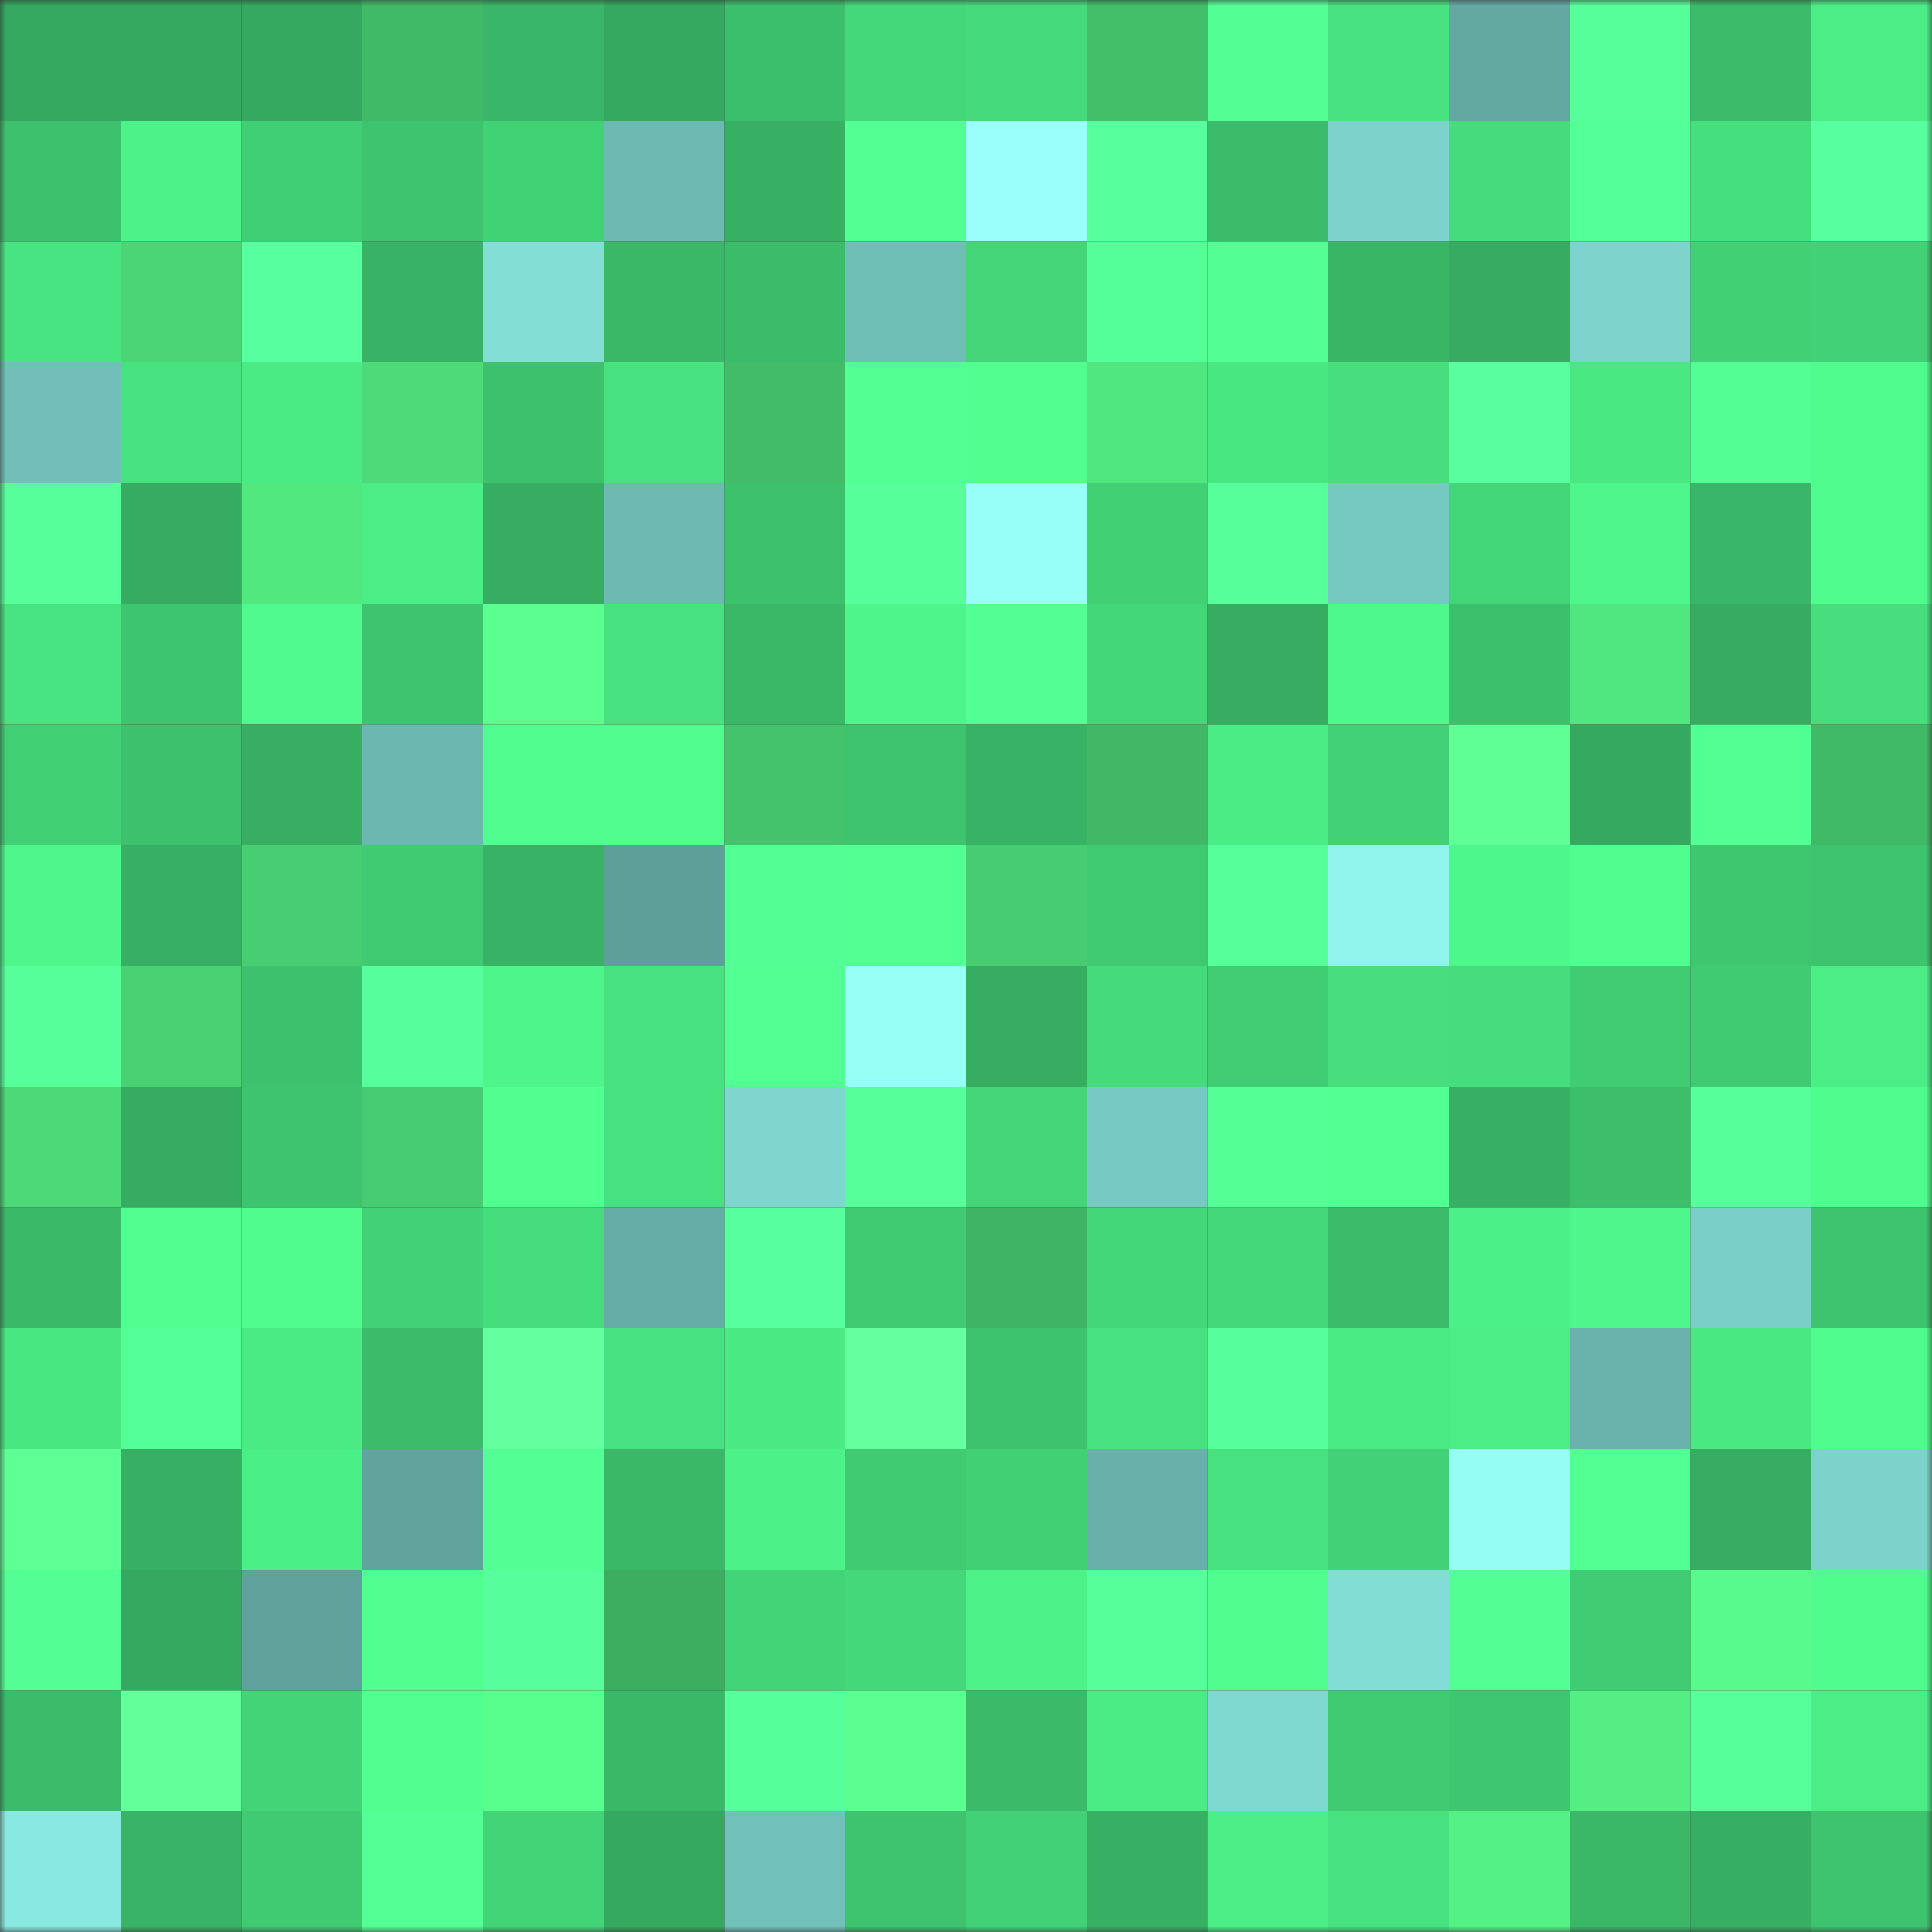 <svg viewBox="0 0 160 160" fill="none" role="img" xmlns="http://www.w3.org/2000/svg" width="240" height="240" name="lens%2Cffmtraders.lens"><rect x="0" y="0" width="160" height="160" fill="#333333" stroke="none"/><mask id="1463141382" mask-type="alpha" maskUnits="userSpaceOnUse" x="0" y="0" width="160" height="160"><rect width="160" height="160" fill="#FFFFFF"></rect></mask><g mask="url(#1463141382)"><rect x="0" y="0" width="10" height="10" fill="#35a95f"></rect><rect x="10" y="0" width="10" height="10" fill="#35a95f"></rect><rect x="20" y="0" width="10" height="10" fill="#35a95f"></rect><rect x="30" y="0" width="10" height="10" fill="#41ba67"></rect><rect x="40" y="0" width="10" height="10" fill="#39b667"></rect><rect x="50" y="0" width="10" height="10" fill="#35a95f"></rect><rect x="60" y="0" width="10" height="10" fill="#3cbf6c"></rect><rect x="70" y="0" width="10" height="10" fill="#44d87a"></rect><rect x="80" y="0" width="10" height="10" fill="#45db7c"></rect><rect x="90" y="0" width="10" height="10" fill="#43bf6a"></rect><rect x="100" y="0" width="10" height="10" fill="#52ff94"></rect><rect x="110" y="0" width="10" height="10" fill="#48e380"></rect><rect x="120" y="0" width="10" height="10" fill="#63a9a2"></rect><rect x="130" y="0" width="10" height="10" fill="#57ff9b"></rect><rect x="140" y="0" width="10" height="10" fill="#3bbc6a"></rect><rect x="150" y="0" width="10" height="10" fill="#4bee86"></rect><rect x="0" y="10" width="10" height="10" fill="#3dc16d"></rect><rect x="10" y="10" width="10" height="10" fill="#4df389"></rect><rect x="20" y="10" width="10" height="10" fill="#41cf75"></rect><rect x="30" y="10" width="10" height="10" fill="#3ec36e"></rect><rect x="40" y="10" width="10" height="10" fill="#42d276"></rect><rect x="50" y="10" width="10" height="10" fill="#6dbab3"></rect><rect x="60" y="10" width="10" height="10" fill="#37b063"></rect><rect x="70" y="10" width="10" height="10" fill="#52ff92"></rect><rect x="80" y="10" width="10" height="10" fill="#9afffb"></rect><rect x="90" y="10" width="10" height="10" fill="#58ff9d"></rect><rect x="100" y="10" width="10" height="10" fill="#3bbc6a"></rect><rect x="110" y="10" width="10" height="10" fill="#7cd3cb"></rect><rect x="120" y="10" width="10" height="10" fill="#46dc7c"></rect><rect x="130" y="10" width="10" height="10" fill="#54ff97"></rect><rect x="140" y="10" width="10" height="10" fill="#46df7e"></rect><rect x="150" y="10" width="10" height="10" fill="#58ff9e"></rect><rect x="0" y="20" width="10" height="10" fill="#48e481"></rect><rect x="10" y="20" width="10" height="10" fill="#4bd576"></rect><rect x="20" y="20" width="10" height="10" fill="#58ff9e"></rect><rect x="30" y="20" width="10" height="10" fill="#38b264"></rect><rect x="40" y="20" width="10" height="10" fill="#83ded5"></rect><rect x="50" y="20" width="10" height="10" fill="#3ab767"></rect><rect x="60" y="20" width="10" height="10" fill="#3bbc6a"></rect><rect x="70" y="20" width="10" height="10" fill="#70bfb7"></rect><rect x="80" y="20" width="10" height="10" fill="#43d578"></rect><rect x="90" y="20" width="10" height="10" fill="#54ff97"></rect><rect x="100" y="20" width="10" height="10" fill="#53ff94"></rect><rect x="110" y="20" width="10" height="10" fill="#39b566"></rect><rect x="120" y="20" width="10" height="10" fill="#36ab61"></rect><rect x="130" y="20" width="10" height="10" fill="#7dd4cc"></rect><rect x="140" y="20" width="10" height="10" fill="#42d075"></rect><rect x="150" y="20" width="10" height="10" fill="#42d176"></rect><rect x="0" y="30" width="10" height="10" fill="#71bfb8"></rect><rect x="10" y="30" width="10" height="10" fill="#47e17f"></rect><rect x="20" y="30" width="10" height="10" fill="#4aea84"></rect><rect x="30" y="30" width="10" height="10" fill="#4ddb79"></rect><rect x="40" y="30" width="10" height="10" fill="#3dc16d"></rect><rect x="50" y="30" width="10" height="10" fill="#47e17f"></rect><rect x="60" y="30" width="10" height="10" fill="#42bc68"></rect><rect x="70" y="30" width="10" height="10" fill="#52ff92"></rect><rect x="80" y="30" width="10" height="10" fill="#51ff91"></rect><rect x="90" y="30" width="10" height="10" fill="#51e780"></rect><rect x="100" y="30" width="10" height="10" fill="#49e782"></rect><rect x="110" y="30" width="10" height="10" fill="#47df7e"></rect><rect x="120" y="30" width="10" height="10" fill="#59ff9f"></rect><rect x="130" y="30" width="10" height="10" fill="#49e883"></rect><rect x="140" y="30" width="10" height="10" fill="#53ff95"></rect><rect x="150" y="30" width="10" height="10" fill="#4ffc8e"></rect><rect x="0" y="40" width="10" height="10" fill="#56ff99"></rect><rect x="10" y="40" width="10" height="10" fill="#36ac61"></rect><rect x="20" y="40" width="10" height="10" fill="#51e880"></rect><rect x="30" y="40" width="10" height="10" fill="#4bee86"></rect><rect x="40" y="40" width="10" height="10" fill="#37ad61"></rect><rect x="50" y="40" width="10" height="10" fill="#6dbab3"></rect><rect x="60" y="40" width="10" height="10" fill="#3dc16d"></rect><rect x="70" y="40" width="10" height="10" fill="#56ff9a"></rect><rect x="80" y="40" width="10" height="10" fill="#97fff7"></rect><rect x="90" y="40" width="10" height="10" fill="#42d075"></rect><rect x="100" y="40" width="10" height="10" fill="#56ff9a"></rect><rect x="110" y="40" width="10" height="10" fill="#76c9c1"></rect><rect x="120" y="40" width="10" height="10" fill="#43d679"></rect><rect x="130" y="40" width="10" height="10" fill="#4ef68b"></rect><rect x="140" y="40" width="10" height="10" fill="#39b667"></rect><rect x="150" y="40" width="10" height="10" fill="#4ffc8e"></rect><rect x="0" y="50" width="10" height="10" fill="#48e481"></rect><rect x="10" y="50" width="10" height="10" fill="#3ec56f"></rect><rect x="20" y="50" width="10" height="10" fill="#4ff98d"></rect><rect x="30" y="50" width="10" height="10" fill="#3ec36e"></rect><rect x="40" y="50" width="10" height="10" fill="#5bff90"></rect><rect x="50" y="50" width="10" height="10" fill="#47e17f"></rect><rect x="60" y="50" width="10" height="10" fill="#3ab868"></rect><rect x="70" y="50" width="10" height="10" fill="#4df58a"></rect><rect x="80" y="50" width="10" height="10" fill="#53ff95"></rect><rect x="90" y="50" width="10" height="10" fill="#44d779"></rect><rect x="100" y="50" width="10" height="10" fill="#37ad62"></rect><rect x="110" y="50" width="10" height="10" fill="#4ef88c"></rect><rect x="120" y="50" width="10" height="10" fill="#3dc06c"></rect><rect x="130" y="50" width="10" height="10" fill="#51e780"></rect><rect x="140" y="50" width="10" height="10" fill="#36ab61"></rect><rect x="150" y="50" width="10" height="10" fill="#47df7e"></rect><rect x="0" y="60" width="10" height="10" fill="#42d075"></rect><rect x="10" y="60" width="10" height="10" fill="#3dc16d"></rect><rect x="20" y="60" width="10" height="10" fill="#37ae62"></rect><rect x="30" y="60" width="10" height="10" fill="#6cb8b1"></rect><rect x="40" y="60" width="10" height="10" fill="#50fd8f"></rect><rect x="50" y="60" width="10" height="10" fill="#50fd8f"></rect><rect x="60" y="60" width="10" height="10" fill="#44c26c"></rect><rect x="70" y="60" width="10" height="10" fill="#3ec36e"></rect><rect x="80" y="60" width="10" height="10" fill="#38b264"></rect><rect x="90" y="60" width="10" height="10" fill="#41b866"></rect><rect x="100" y="60" width="10" height="10" fill="#4aec85"></rect><rect x="110" y="60" width="10" height="10" fill="#42d176"></rect><rect x="120" y="60" width="10" height="10" fill="#5fff96"></rect><rect x="130" y="60" width="10" height="10" fill="#35a95f"></rect><rect x="140" y="60" width="10" height="10" fill="#52ff92"></rect><rect x="150" y="60" width="10" height="10" fill="#41ba67"></rect><rect x="0" y="70" width="10" height="10" fill="#4ef68b"></rect><rect x="10" y="70" width="10" height="10" fill="#37b063"></rect><rect x="20" y="70" width="10" height="10" fill="#48cd72"></rect><rect x="30" y="70" width="10" height="10" fill="#40ca72"></rect><rect x="40" y="70" width="10" height="10" fill="#38b365"></rect><rect x="50" y="70" width="10" height="10" fill="#5e9f99"></rect><rect x="60" y="70" width="10" height="10" fill="#53ff95"></rect><rect x="70" y="70" width="10" height="10" fill="#52ff92"></rect><rect x="80" y="70" width="10" height="10" fill="#47cc71"></rect><rect x="90" y="70" width="10" height="10" fill="#3fc971"></rect><rect x="100" y="70" width="10" height="10" fill="#57ff9b"></rect><rect x="110" y="70" width="10" height="10" fill="#90f4eb"></rect><rect x="120" y="70" width="10" height="10" fill="#4ef78b"></rect><rect x="130" y="70" width="10" height="10" fill="#50fd8f"></rect><rect x="140" y="70" width="10" height="10" fill="#3fc770"></rect><rect x="150" y="70" width="10" height="10" fill="#3ec36e"></rect><rect x="0" y="80" width="10" height="10" fill="#56ff9a"></rect><rect x="10" y="80" width="10" height="10" fill="#49d174"></rect><rect x="20" y="80" width="10" height="10" fill="#3dc16d"></rect><rect x="30" y="80" width="10" height="10" fill="#57ff9c"></rect><rect x="40" y="80" width="10" height="10" fill="#4df58a"></rect><rect x="50" y="80" width="10" height="10" fill="#47e17f"></rect><rect x="60" y="80" width="10" height="10" fill="#51ff92"></rect><rect x="70" y="80" width="10" height="10" fill="#98fff7"></rect><rect x="80" y="80" width="10" height="10" fill="#37ad62"></rect><rect x="90" y="80" width="10" height="10" fill="#45da7b"></rect><rect x="100" y="80" width="10" height="10" fill="#41cd74"></rect><rect x="110" y="80" width="10" height="10" fill="#47df7e"></rect><rect x="120" y="80" width="10" height="10" fill="#46dd7d"></rect><rect x="130" y="80" width="10" height="10" fill="#40cc73"></rect><rect x="140" y="80" width="10" height="10" fill="#40ca72"></rect><rect x="150" y="80" width="10" height="10" fill="#4bee86"></rect><rect x="0" y="90" width="10" height="10" fill="#4cd978"></rect><rect x="10" y="90" width="10" height="10" fill="#36ac61"></rect><rect x="20" y="90" width="10" height="10" fill="#3ec36e"></rect><rect x="30" y="90" width="10" height="10" fill="#48cc71"></rect><rect x="40" y="90" width="10" height="10" fill="#51ff91"></rect><rect x="50" y="90" width="10" height="10" fill="#47e17f"></rect><rect x="60" y="90" width="10" height="10" fill="#7ed6ce"></rect><rect x="70" y="90" width="10" height="10" fill="#56ff9a"></rect><rect x="80" y="90" width="10" height="10" fill="#43d578"></rect><rect x="90" y="90" width="10" height="10" fill="#77cac3"></rect><rect x="100" y="90" width="10" height="10" fill="#54ff96"></rect><rect x="110" y="90" width="10" height="10" fill="#52ff92"></rect><rect x="120" y="90" width="10" height="10" fill="#38b063"></rect><rect x="130" y="90" width="10" height="10" fill="#3cbe6b"></rect><rect x="140" y="90" width="10" height="10" fill="#57ff9b"></rect><rect x="150" y="90" width="10" height="10" fill="#4ffc8e"></rect><rect x="0" y="100" width="10" height="10" fill="#3ab968"></rect><rect x="10" y="100" width="10" height="10" fill="#51ff91"></rect><rect x="20" y="100" width="10" height="10" fill="#50fc8e"></rect><rect x="30" y="100" width="10" height="10" fill="#42d176"></rect><rect x="40" y="100" width="10" height="10" fill="#46de7d"></rect><rect x="50" y="100" width="10" height="10" fill="#66aca6"></rect><rect x="60" y="100" width="10" height="10" fill="#58ff9e"></rect><rect x="70" y="100" width="10" height="10" fill="#40ca72"></rect><rect x="80" y="100" width="10" height="10" fill="#3fb464"></rect><rect x="90" y="100" width="10" height="10" fill="#44d779"></rect><rect x="100" y="100" width="10" height="10" fill="#44d87a"></rect><rect x="110" y="100" width="10" height="10" fill="#3bbc6a"></rect><rect x="120" y="100" width="10" height="10" fill="#4cf088"></rect><rect x="130" y="100" width="10" height="10" fill="#4ef68b"></rect><rect x="140" y="100" width="10" height="10" fill="#7ad0c8"></rect><rect x="150" y="100" width="10" height="10" fill="#3ec36e"></rect><rect x="0" y="110" width="10" height="10" fill="#49e782"></rect><rect x="10" y="110" width="10" height="10" fill="#54ff97"></rect><rect x="20" y="110" width="10" height="10" fill="#4aea84"></rect><rect x="30" y="110" width="10" height="10" fill="#3bbc6a"></rect><rect x="40" y="110" width="10" height="10" fill="#64ff9e"></rect><rect x="50" y="110" width="10" height="10" fill="#47e17f"></rect><rect x="60" y="110" width="10" height="10" fill="#4ae984"></rect><rect x="70" y="110" width="10" height="10" fill="#65ff9f"></rect><rect x="80" y="110" width="10" height="10" fill="#3dc26e"></rect><rect x="90" y="110" width="10" height="10" fill="#47e17f"></rect><rect x="100" y="110" width="10" height="10" fill="#57ff9c"></rect><rect x="110" y="110" width="10" height="10" fill="#4aea84"></rect><rect x="120" y="110" width="10" height="10" fill="#4bed86"></rect><rect x="130" y="110" width="10" height="10" fill="#6ab3ac"></rect><rect x="140" y="110" width="10" height="10" fill="#49e883"></rect><rect x="150" y="110" width="10" height="10" fill="#4ffc8e"></rect><rect x="0" y="120" width="10" height="10" fill="#5eff94"></rect><rect x="10" y="120" width="10" height="10" fill="#37b063"></rect><rect x="20" y="120" width="10" height="10" fill="#4bef87"></rect><rect x="30" y="120" width="10" height="10" fill="#61a49e"></rect><rect x="40" y="120" width="10" height="10" fill="#53ff95"></rect><rect x="50" y="120" width="10" height="10" fill="#3ab767"></rect><rect x="60" y="120" width="10" height="10" fill="#4cf188"></rect><rect x="70" y="120" width="10" height="10" fill="#40ca72"></rect><rect x="80" y="120" width="10" height="10" fill="#42d075"></rect><rect x="90" y="120" width="10" height="10" fill="#68b0a9"></rect><rect x="100" y="120" width="10" height="10" fill="#47e17f"></rect><rect x="110" y="120" width="10" height="10" fill="#42d176"></rect><rect x="120" y="120" width="10" height="10" fill="#95fdf3"></rect><rect x="130" y="120" width="10" height="10" fill="#52ff93"></rect><rect x="140" y="120" width="10" height="10" fill="#37ad61"></rect><rect x="150" y="120" width="10" height="10" fill="#7cd3cb"></rect><rect x="0" y="130" width="10" height="10" fill="#53ff95"></rect><rect x="10" y="130" width="10" height="10" fill="#35a95f"></rect><rect x="20" y="130" width="10" height="10" fill="#5fa19b"></rect><rect x="30" y="130" width="10" height="10" fill="#51ff90"></rect><rect x="40" y="130" width="10" height="10" fill="#57ff9c"></rect><rect x="50" y="130" width="10" height="10" fill="#3dad60"></rect><rect x="60" y="130" width="10" height="10" fill="#43d478"></rect><rect x="70" y="130" width="10" height="10" fill="#44d87a"></rect><rect x="80" y="130" width="10" height="10" fill="#4df389"></rect><rect x="90" y="130" width="10" height="10" fill="#57ff9b"></rect><rect x="100" y="130" width="10" height="10" fill="#50fd8f"></rect><rect x="110" y="130" width="10" height="10" fill="#82ddd4"></rect><rect x="120" y="130" width="10" height="10" fill="#53ff94"></rect><rect x="130" y="130" width="10" height="10" fill="#40cc73"></rect><rect x="140" y="130" width="10" height="10" fill="#58fa8b"></rect><rect x="150" y="130" width="10" height="10" fill="#4ffc8e"></rect><rect x="0" y="140" width="10" height="10" fill="#3bbc6a"></rect><rect x="10" y="140" width="10" height="10" fill="#62ff9a"></rect><rect x="20" y="140" width="10" height="10" fill="#43d478"></rect><rect x="30" y="140" width="10" height="10" fill="#51ff90"></rect><rect x="40" y="140" width="10" height="10" fill="#59ff8d"></rect><rect x="50" y="140" width="10" height="10" fill="#3ab767"></rect><rect x="60" y="140" width="10" height="10" fill="#55ff99"></rect><rect x="70" y="140" width="10" height="10" fill="#5bff8f"></rect><rect x="80" y="140" width="10" height="10" fill="#3bbb6a"></rect><rect x="90" y="140" width="10" height="10" fill="#4aec85"></rect><rect x="100" y="140" width="10" height="10" fill="#80d9d1"></rect><rect x="110" y="140" width="10" height="10" fill="#40ca72"></rect><rect x="120" y="140" width="10" height="10" fill="#3ec670"></rect><rect x="130" y="140" width="10" height="10" fill="#54ee84"></rect><rect x="140" y="140" width="10" height="10" fill="#57ff9b"></rect><rect x="150" y="140" width="10" height="10" fill="#4bee86"></rect><rect x="0" y="150" width="10" height="10" fill="#89e8df"></rect><rect x="10" y="150" width="10" height="10" fill="#39b365"></rect><rect x="20" y="150" width="10" height="10" fill="#40ca72"></rect><rect x="30" y="150" width="10" height="10" fill="#54ff96"></rect><rect x="40" y="150" width="10" height="10" fill="#43d478"></rect><rect x="50" y="150" width="10" height="10" fill="#35a95f"></rect><rect x="60" y="150" width="10" height="10" fill="#71c0b9"></rect><rect x="70" y="150" width="10" height="10" fill="#3ec36e"></rect><rect x="80" y="150" width="10" height="10" fill="#42d176"></rect><rect x="90" y="150" width="10" height="10" fill="#37b063"></rect><rect x="100" y="150" width="10" height="10" fill="#4bee87"></rect><rect x="110" y="150" width="10" height="10" fill="#48e380"></rect><rect x="120" y="150" width="10" height="10" fill="#54f185"></rect><rect x="130" y="150" width="10" height="10" fill="#3ab767"></rect><rect x="140" y="150" width="10" height="10" fill="#37af63"></rect><rect x="150" y="150" width="10" height="10" fill="#3ec36e"></rect></g></svg>